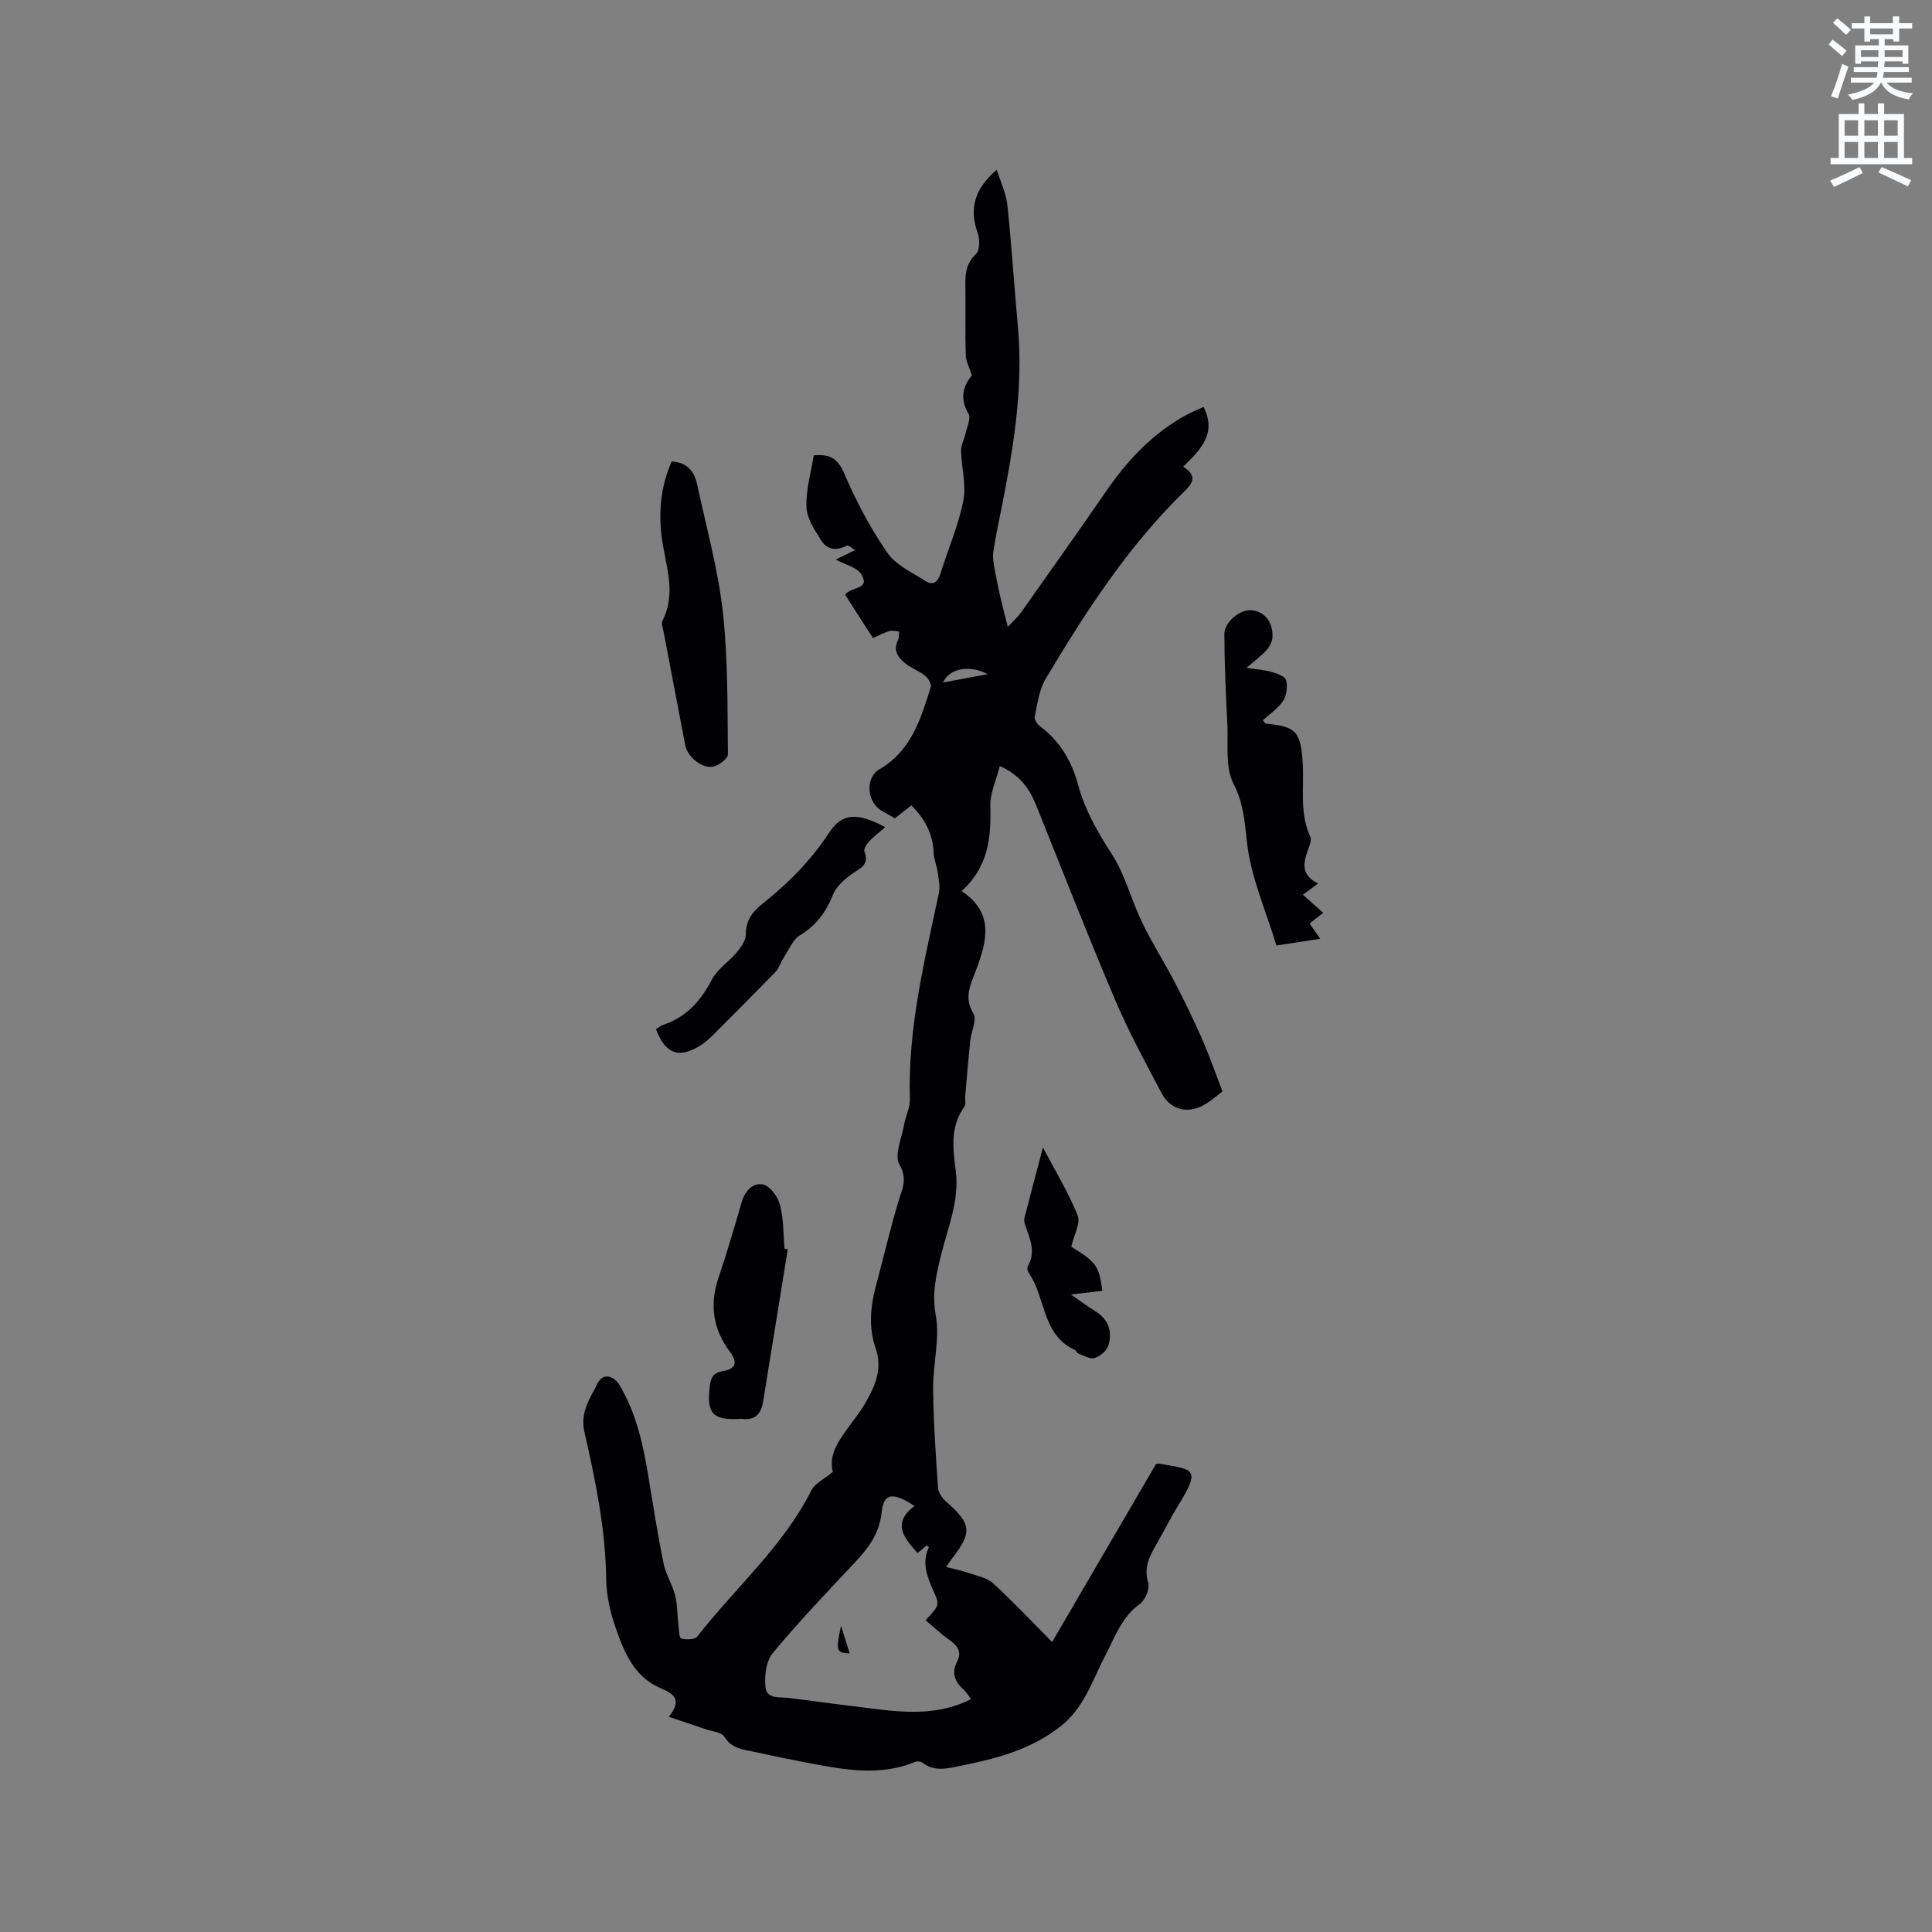 <svg enable-background="new 0 0 400 400" viewBox="0 0 400 400" xmlns="http://www.w3.org/2000/svg"><rect x="0" y="0" width="400" height="400" fill="#808080" stroke="none"/><path d="m378.6 9.2.8-1c.9.7 1.9 1.4 2.9 2.3l-.9 1.1c-1.1-.9-2-1.7-2.8-2.4zm.5 10.7c.9-2.1 1.6-4.3 2.3-6.7.4.2.8.4 1.3.6-.7 2.1-1.5 4.3-2.2 6.6zm.4-15.2.9-.9c1 .8 2 1.6 2.8 2.4l-1 1c-1-.9-1.9-1.8-2.7-2.5zm12.5-1.3h1.2v1.4h2.7v1.1h-2.7v2.7h-1.2v-.5h-1.8v1.3h4.9v3.8h-1.2v-.5h-3.7c0 .4-.1.9-.1 1.2h5.1v1h-5.2c0 .5-.1.9-.2 1.2h6v1h-5.2c1.1 1.3 2.9 2 5.5 2.2-.4.4-.7.8-.9 1.3-2.9-.5-4.8-1.6-5.7-3.5h-.1c-.8 1.7-2.7 2.9-5.9 3.6-.2-.4-.6-.8-.9-1.1 2.8-.6 4.6-1.4 5.4-2.5h-4.8v-1h5.3c.1-.3.2-.7.2-1.2h-4.9v-1h5c0-.4 0-.8.1-1.2h-3.6v.5h-1.2v-3.8h4.9v-1.3h-1.8v.5h-1.2v-2.7h-2.6v-1.1h2.6v-1.4h1.2v1.4h4.7v-1.4zm-6.7 8.4h3.6c0-.4 0-.9 0-1.4h-3.6zm1.9-4.7h4.7v-1.2h-4.7zm6.7 3.3h-3.7v1.4h3.7z" fill="#fafbfc"/><path d="m384.7 21.4h1.3v2.2h2.8v-2.2h1.3v2.2h4.1v9.1h1.7v1.3h-16.9v-1.3h1.7v-9.1h4.1v-2.2zm.3 13.2.7 1.2c-1.8.9-3.8 1.9-6 2.9-.2-.4-.5-.8-.8-1.3 2.4-1 4.4-2 6.1-2.8zm-3.1-6.5h2.8v-3.2h-2.8zm0 4.6h2.8v-3.3h-2.8zm4.1-4.6h2.8v-3.2h-2.8zm0 4.6h2.8v-3.3h-2.8zm3.6 1.9c2.1.9 4.1 1.8 6.1 2.7l-.7 1.3c-2.2-1.1-4.2-2-6.1-2.9zm3.3-9.7h-2.8v3.2h2.8zm-2.8 7.8h2.8v-3.3h-2.8z" fill="#fafbfc"/><g fill="#010104"><path d="m244.97 96.62c3 1.91 1.98 3.43.2 5.16-11.65 11.35-20.39 24.89-28.66 38.73-1.36 2.28-1.7 5.2-2.29 7.87-.13.56.52 1.56 1.09 1.98 4.1 3.05 6.55 7.15 7.86 12 1.42 5.27 4.03 9.85 7 14.44 2.77 4.28 4.04 9.51 6.29 14.17 2.05 4.26 4.61 8.26 6.8 12.46 1.98 3.81 3.86 7.68 5.59 11.61 1.51 3.45 2.75 7.02 4.25 10.92-.94.71-2.19 1.85-3.62 2.69-3.46 2.06-7.11 1.22-8.98-2.32-3.36-6.35-6.81-12.7-9.62-19.3-5.67-13.34-10.95-26.84-16.35-40.3-1.39-3.46-3.39-6.29-7.53-8.13-.73 2.9-2.04 5.61-1.96 8.28.2 6.59-.47 12.7-5.95 17.6 6.81 4.57 5.22 10.32 3.08 16.13-1.11 3.01-2.76 5.77-.62 9.26.76 1.23-.46 3.63-.66 5.51-.4 3.85-.72 7.71-1.06 11.56-.06.73.21 1.68-.15 2.17-2.98 4.09-2.4 8.66-1.81 13.18.84 6.35-1.73 12.08-3.15 18.01-.95 3.96-1.78 7.65-.98 12.01.89 4.86-.6 10.11-.55 15.19.07 6.85.55 13.7 1.02 20.53.07 1 .89 2.16 1.69 2.87 5.26 4.63 5.46 6.29 1.15 11.86-.26.33-.48.68-1.16 1.66 1.7.45 3.11.72 4.46 1.19 1.79.62 3.92.97 5.23 2.17 4.14 3.77 7.97 7.87 12.25 12.18 7.26-12.44 14.31-24.52 21.48-36.8.05-.01.37-.19.64-.14 6.94 1.26 8.81.82 4.2 8.3-1.67 2.7-3.09 5.56-4.67 8.31-1.43 2.49-2.75 4.83-1.76 8.03.38 1.23-.61 3.62-1.73 4.42-3.78 2.73-5.14 6.84-7.14 10.66-2.67 5.1-4.32 10.75-9.2 14.62-6.15 4.88-13.33 6.74-20.73 8.22-2.68.54-5.4 1.33-7.93-.63-.34-.26-1.06-.35-1.46-.19-7.46 3.11-14.95 1.6-22.43.19-3.54-.67-7.06-1.39-10.58-2.18-2.4-.53-4.93-.57-6.54-3.18-.61-.99-2.61-1.13-4-1.61-2.35-.82-4.72-1.59-7.51-2.53 2.82-3.58 1.11-4.73-1.82-5.99-5.44-2.34-7.5-7.57-9.26-12.66-1.1-3.16-1.85-6.62-1.89-9.95-.13-10.37-2.24-20.42-4.51-30.43-.92-4.07 1.2-6.94 2.73-10.01 1.07-2.16 3.3-1.76 4.64.51 3.45 5.86 4.84 12.38 5.92 18.99.97 5.95 1.91 11.92 3.11 17.83.46 2.24 1.81 4.29 2.38 6.53.5 1.95.44 4.04.68 6.07.12 1.02.14 2.76.58 2.89 1.02.3 2.83.25 3.34-.41 7.84-10.09 17.74-18.57 23.6-30.23.74-1.48 2.67-2.35 4.46-3.86-1.03-3.81 1.61-6.96 3.95-10.22.8-1.12 1.68-2.2 2.38-3.37 2.2-3.69 4.1-7.45 2.54-11.96-1.47-4.26-1.12-8.53.01-12.8 1.55-5.82 2.94-11.69 4.64-17.47.78-2.64 2.05-4.68.26-7.82-1.09-1.92.47-5.4.96-8.16.32-1.82 1.26-3.62 1.21-5.41-.44-14.57 3.01-28.55 6.01-42.62.29-1.38-.06-2.93-.26-4.38-.19-1.35-.79-2.66-.84-4-.14-3.83-1.75-6.91-4.6-9.77-1.22.95-2.42 1.89-3.42 2.67-1.01-.58-1.84-1.06-2.68-1.53-3.12-1.76-3.56-6.83-.5-8.62 6.61-3.85 8.57-10.48 10.62-17.06.19-.61-.56-1.82-1.21-2.33-1.23-.98-2.79-1.53-4.03-2.5-1.58-1.23-2.64-2.76-1.51-4.94.25-.47.13-1.14.18-1.71-.67-.04-1.39-.26-1.99-.08-1.09.33-2.11.89-3.41 1.46-1.99-3.09-3.91-6.09-5.76-8.96 1.09-1.75 5.34-.99 3.34-4.25-.89-1.46-3.33-1.98-5.29-3.05 1.41-.69 2.53-1.24 4.03-1.97-.78-.45-1.44-1.07-1.69-.93-2.08 1.12-4.07.93-5.29-.98-1.37-2.15-3.02-4.6-3.11-6.97-.14-3.59.95-7.23 1.5-10.72 3.5-.33 5.02.75 6.31 3.74 2.45 5.7 5.4 11.29 8.91 16.39 1.78 2.59 5.18 4.13 7.99 5.92 1.42.91 2.47.24 3.01-1.5 1.56-5.06 3.73-9.98 4.75-15.13.66-3.3-.39-6.91-.46-10.39-.02-1.19.67-2.39.94-3.6.3-1.36 1.14-3.13.6-4.04-1.91-3.22-1.08-5.83.7-7.94-.53-1.68-1.23-2.93-1.27-4.2-.14-4.45-.02-8.91-.07-13.36-.03-2.74-.22-5.33 2.17-7.56.82-.76.83-3.1.36-4.41-1.86-5.16-.5-9.25 3.96-13.06.79 2.54 1.93 4.87 2.19 7.3.89 8.31 1.4 16.67 2.17 25 1.22 13.16-1.02 25.99-3.58 38.79-.54 2.7-1.13 5.4-1.5 8.12-.16 1.2.11 2.48.32 3.7.36 2.05.81 4.09 1.27 6.12.36 1.6.8 3.19 1.42 5.62 1.32-1.43 2.15-2.15 2.77-3.03 5.93-8.39 11.87-16.77 17.7-25.22 4.4-6.37 9.59-11.86 16.45-15.61 1.17-.64 2.41-1.13 3.61-1.68 2.78 5.56-.61 8.81-4.22 12.37zm-55.64 215.18c-5.23-3.51-6.45-1.93-6.8 1.35-.48 4.52-2.88 7.52-5.74 10.56-5.73 6.1-11.51 12.16-16.84 18.6-1.36 1.65-1.69 4.67-1.47 6.97.25 2.6 3.03 2.02 4.94 2.27 6.08.8 12.17 1.59 18.26 2.33 6.52.79 13 1.12 19.36-2.09-.57-.76-.92-1.41-1.44-1.88-1.88-1.68-2.72-3.46-1.4-5.98.91-1.73.17-3.14-1.47-4.28-1.8-1.25-3.41-2.78-5.11-4.19 2.91-3.11 2.96-3.13 1.63-6.1-1.31-2.92-2.45-5.81-.95-9.01.03-.06-.27-.26-.42-.4-.67.56-1.33 1.11-1.91 1.6-2.81-3.16-5.38-6.18-.64-9.75zm5.93-170.5c3.18-.59 6.06-1.13 9.21-1.72-3.55-1.96-7.95-1.27-9.21 1.72z"/><path d="m258.08 138.27c2.41.37 3.9.44 5.29.87 1.09.33 2.74.93 2.92 1.7.31 1.33.1 3.16-.65 4.29-1.06 1.59-2.79 2.72-4.19 4 .48.55.53.68.6.69 6.22.56 7.24 1.59 7.66 8.06.34 5.13-.72 10.39 1.56 15.34.22.49.06 1.25-.14 1.82-1.03 2.92-2.35 5.86 1.76 7.88-1.25.92-2.07 1.53-3.14 2.32 1.4 1.25 2.71 2.42 4.2 3.75-.96.75-1.82 1.42-2.82 2.21.66.94 1.31 1.87 2.22 3.17-3.15.48-6 .91-9.08 1.38-2.19-7.23-5.32-14.19-6.1-21.4-.47-4.35-.73-8.06-2.81-12.15-1.73-3.41-1.04-8.08-1.25-12.2-.31-6.23-.6-12.46-.62-18.69-.01-2.56 3.32-5.19 5.59-4.98 2.71.25 4.53 2.45 4.37 5.63-.05.92-.61 1.95-1.25 2.66-1.01 1.13-2.29 2.06-4.12 3.65z"/><path d="m139.06 95.54c3.15.17 4.69 2.02 5.27 4.74 1.88 8.78 4.32 17.51 5.32 26.39 1.1 9.75.94 19.65 1.06 29.48.01.87-1.76 2.25-2.92 2.54-2.35.59-5.45-1.95-5.92-4.4-1.49-7.79-2.99-15.59-4.46-23.38-.16-.82-.55-1.84-.23-2.46 2.99-5.87.5-11.61-.2-17.4-.65-5.34-.12-10.53 2.08-15.51z"/><path d="m135.8 213.06c.64-.38 1.06-.73 1.54-.89 4.8-1.6 7.77-4.98 10.07-9.4 1.12-2.15 3.48-3.61 5.09-5.55.88-1.07 1.92-2.47 1.91-3.72-.01-2.88 1.32-4.69 3.42-6.36 5.33-4.23 10.07-8.98 13.83-14.74 2.69-4.11 5.82-4.26 11.61-1.13-1.18 1.01-2.36 1.89-3.35 2.95-.51.54-1.15 1.58-.95 2.08 1.13 2.87-1.03 3.49-2.71 4.73-1.51 1.12-3.15 2.55-3.81 4.22-1.42 3.58-3.42 6.31-6.78 8.36-1.58.96-2.42 3.18-3.54 4.87-.57.86-.83 1.97-1.53 2.69-4.26 4.41-8.6 8.74-12.94 13.08-.74.74-1.54 1.47-2.41 2.05-4.57 2.97-7.47 2.02-9.45-3.24z"/><path d="m163.1 258.67c-1.71 10.52-3.42 21.03-5.11 31.55-.42 2.59-1.75 3.93-4.49 3.53-.1-.02-.21.01-.32.02-5.6.31-6.92-1.13-6.23-6.74.2-1.69.64-2.83 2.73-3.16 2.66-.43 3.08-1.8 1.46-3.96-3.51-4.69-4.27-9.71-2.41-15.28 1.75-5.21 3.31-10.48 4.83-15.76.67-2.34 2.38-4.07 4.4-3.64 1.45.31 3.08 2.52 3.52 4.17.77 2.92.68 6.07.95 9.12.21.05.44.1.67.15z"/><path d="m221.79 258.11c5.27 3.31 5.65 3.83 6.46 9.14-1.92.22-3.84.45-6.53.76 2.06 1.42 3.51 2.51 5.05 3.46 2.74 1.7 3.59 4.23 2.71 7.1-.34 1.1-1.74 2.26-2.89 2.6-.97.28-2.29-.56-3.42-.98-.26-.09-.36-.58-.62-.69-6.8-3.09-6.01-10.74-9.48-15.83-.27-.39-.49-1.13-.29-1.46 1.73-2.97.48-5.7-.5-8.49-.17-.48-.3-1.07-.18-1.54 1.19-4.67 2.43-9.32 3.83-14.6 2.67 5.08 5.35 9.43 7.2 14.1.61 1.64-.8 4.08-1.34 6.43z"/><path d="m175.91 342.3c-2.76-.06-2.9-.47-1.78-5.69.58 1.86 1.16 3.71 1.78 5.69z"/></g></svg>